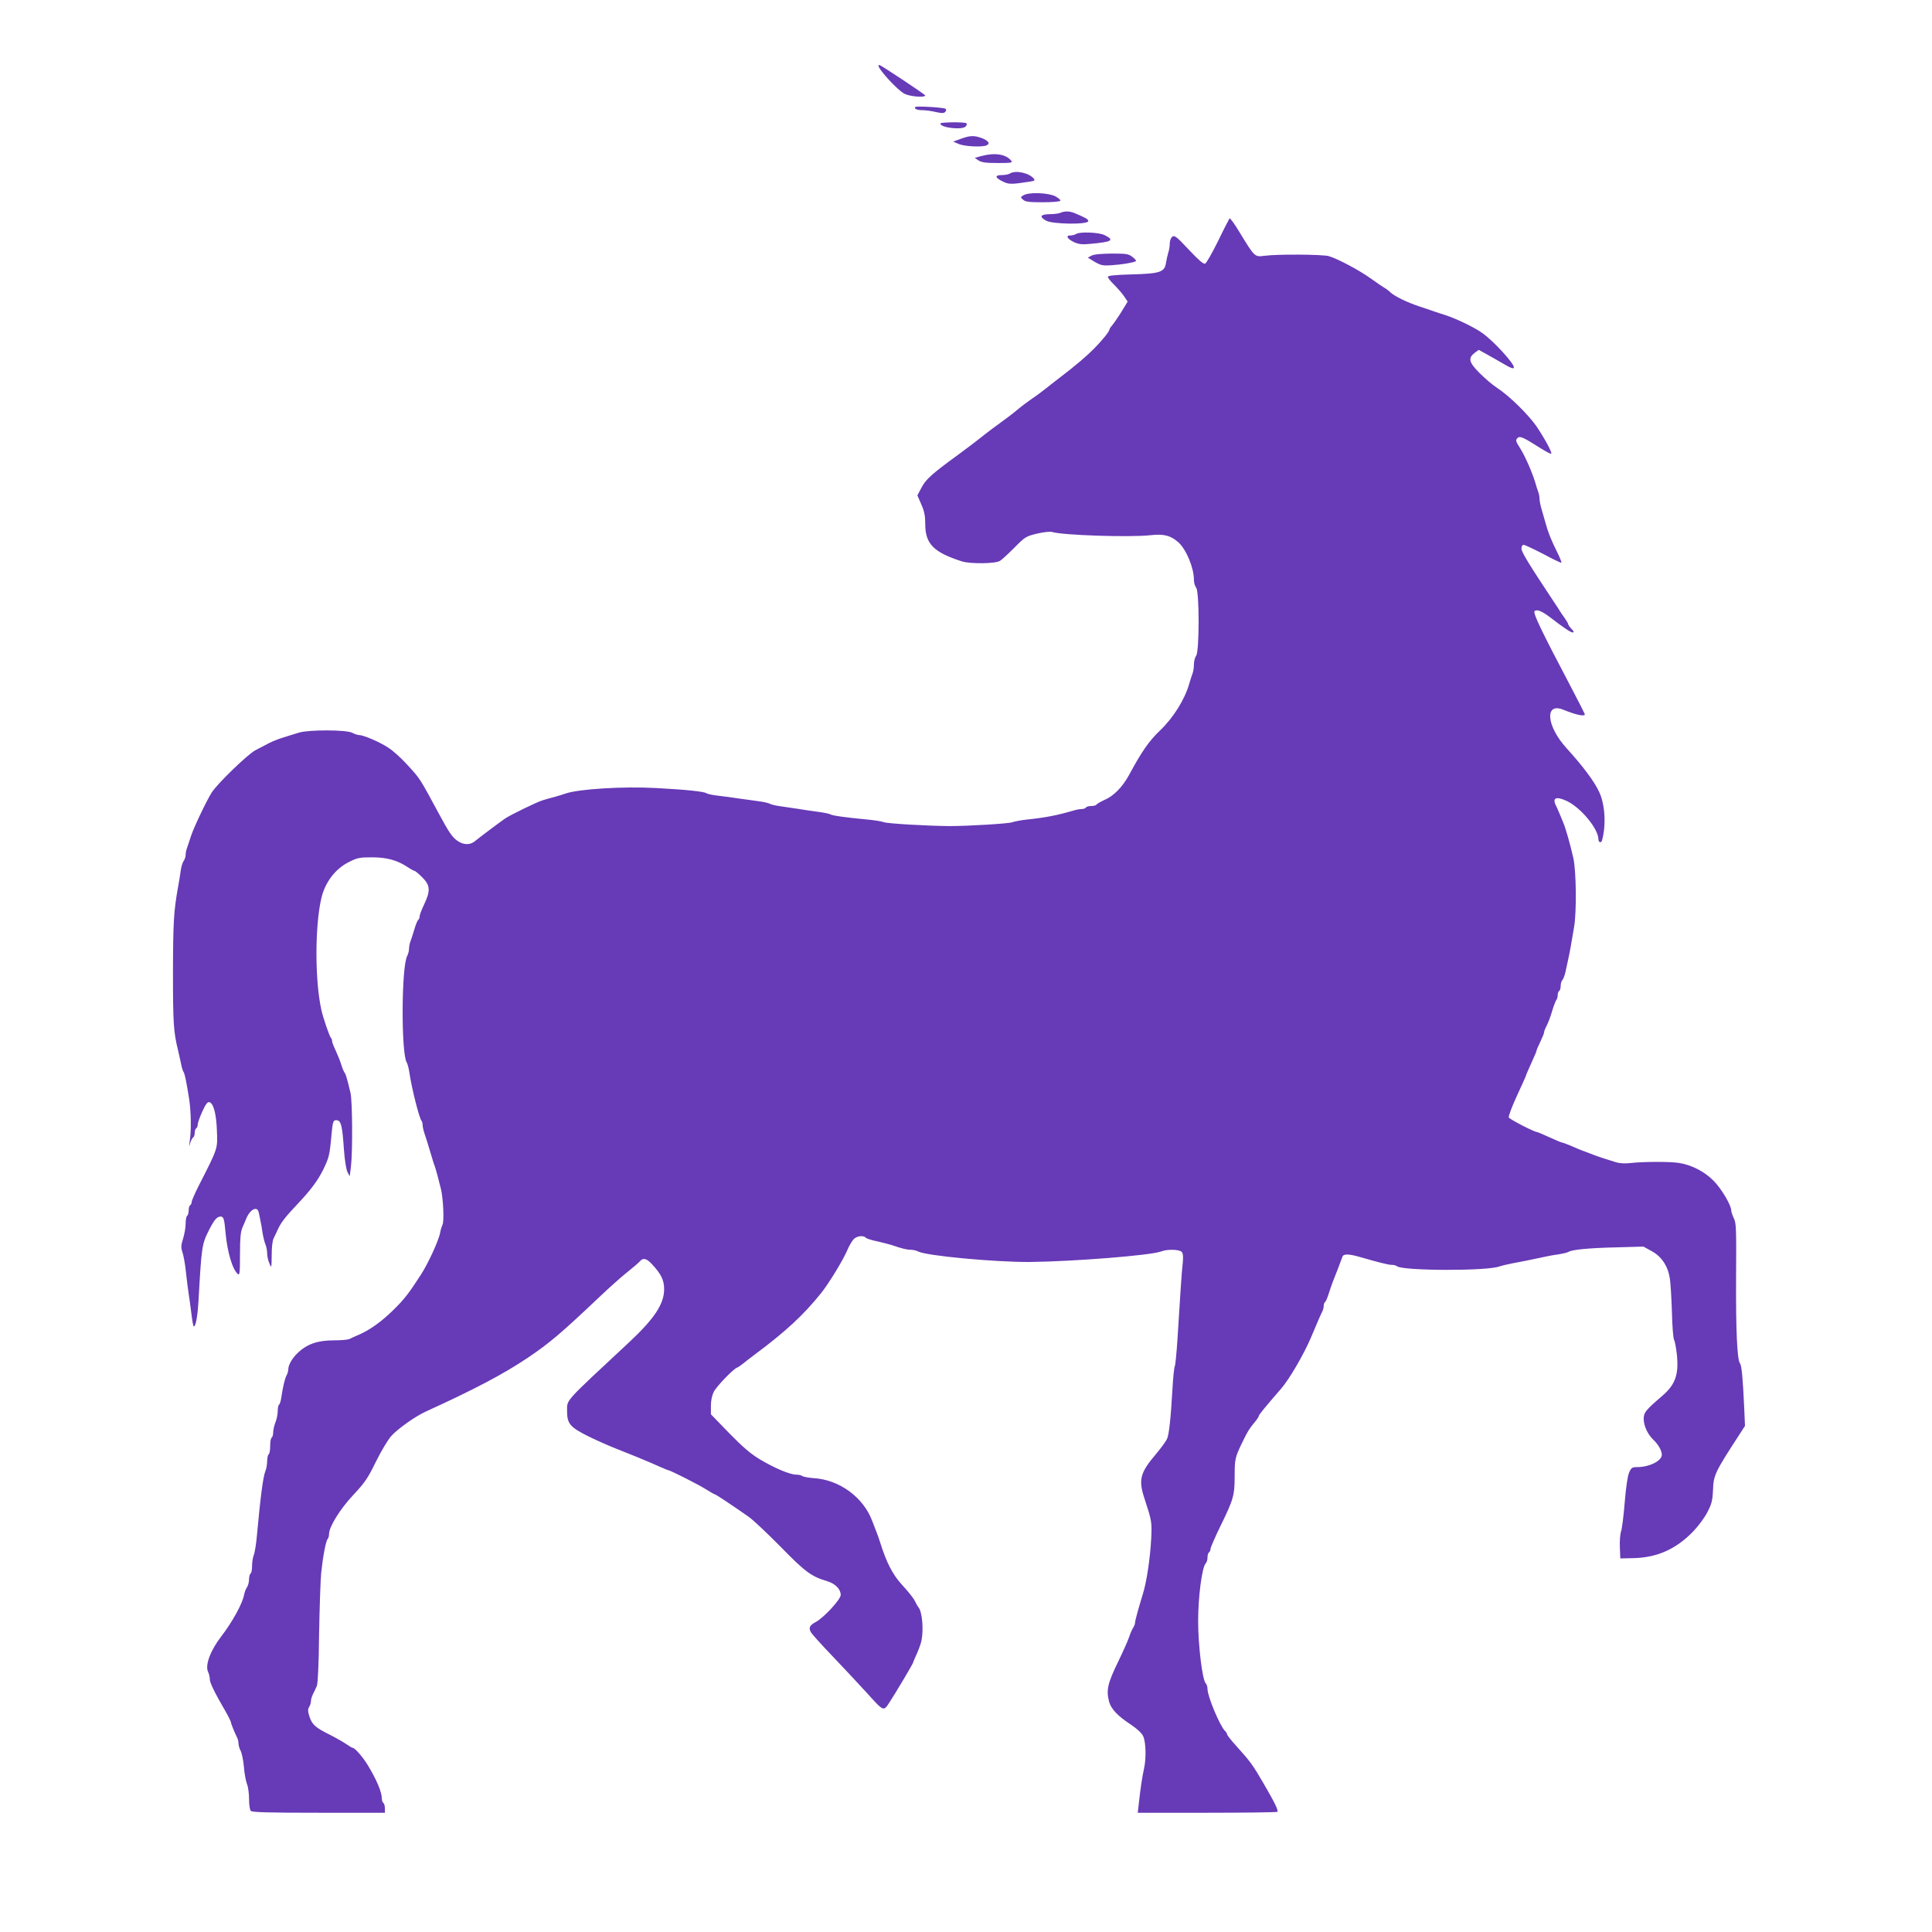 <?xml version="1.0" standalone="no"?>
<!DOCTYPE svg PUBLIC "-//W3C//DTD SVG 20010904//EN"
 "http://www.w3.org/TR/2001/REC-SVG-20010904/DTD/svg10.dtd">
<svg version="1.0" xmlns="http://www.w3.org/2000/svg"
 width="1280pt" height="1280pt" viewBox="0 0 1280 1280"
 preserveAspectRatio="xMidYMid meet">
<g transform="translate(0,1280) scale(0.1,-0.1)"
fill="#673ab7" stroke="none">
<path d="M5820 12365 c0 -25 128 -164 172 -186 36 -19 138 -27 138 -11 -1 6
-279 191 -301 200 -5 2 -9 1 -9 -3z"/>
<path d="M6064 12091 c-10 -11 11 -21 46 -21 21 0 61 -5 89 -12 40 -9 54 -9
63 0 8 8 8 15 3 21 -10 9 -193 20 -201 12z"/>
<path d="M6230 11982 c0 -29 147 -45 169 -19 6 8 8 17 4 20 -9 10 -173 8 -173
-1z"/>
<path d="M6365 11880 l-50 -18 37 -16 c37 -16 151 -22 182 -10 28 11 17 31
-27 48 -53 20 -79 19 -142 -4z"/>
<path d="M6501 11766 l-43 -12 25 -17 c20 -13 49 -17 128 -17 91 0 100 2 88
16 -35 43 -108 54 -198 30z"/>
<path d="M6690 11650 c-8 -5 -32 -10 -53 -10 -49 0 -45 -18 8 -43 38 -19 57
-19 173 -1 36 5 41 8 31 21 -32 38 -122 57 -159 33z"/>
<path d="M6782 11507 c-22 -13 -22 -14 -4 -30 15 -14 39 -17 130 -17 61 0 113
4 117 10 3 5 -12 18 -34 30 -47 23 -171 28 -209 7z"/>
<path d="M7025 11390 c-11 -5 -44 -9 -72 -9 -61 -1 -69 -17 -22 -43 42 -24
279 -27 279 -3 0 13 -16 22 -93 54 -32 13 -64 13 -92 1z"/>
<path d="M8146 11353 c-3 -4 -38 -71 -76 -150 -39 -79 -77 -146 -86 -150 -11
-4 -44 25 -108 93 -82 88 -95 97 -110 85 -9 -7 -16 -27 -16 -44 0 -17 -4 -44
-10 -61 -5 -17 -12 -48 -15 -68 -9 -61 -40 -71 -227 -76 -112 -3 -158 -8 -158
-16 0 -7 18 -30 40 -51 22 -22 52 -56 66 -76 l25 -37 -42 -69 c-23 -37 -51
-77 -61 -89 -10 -11 -18 -24 -18 -28 0 -12 -47 -70 -100 -124 -47 -48 -126
-116 -220 -187 -29 -22 -72 -56 -96 -75 -24 -19 -66 -51 -95 -70 -28 -19 -73
-53 -99 -75 -26 -22 -76 -60 -111 -85 -34 -25 -81 -59 -103 -77 -69 -55 -119
-92 -181 -138 -173 -126 -213 -162 -241 -218 l-26 -49 26 -60 c20 -45 26 -76
26 -130 0 -131 55 -187 242 -247 55 -18 224 -16 253 3 13 8 56 48 97 89 70 71
76 74 150 92 44 10 87 15 100 10 70 -21 509 -36 649 -21 89 10 134 -1 186 -47
51 -45 103 -168 103 -248 0 -19 7 -43 15 -53 22 -29 21 -422 0 -450 -8 -11
-15 -37 -15 -57 0 -21 -4 -48 -9 -61 -5 -13 -15 -43 -22 -68 -30 -105 -105
-225 -194 -310 -73 -70 -121 -139 -205 -295 -43 -79 -102 -139 -161 -164 -26
-12 -51 -26 -54 -31 -3 -6 -19 -10 -35 -10 -16 0 -32 -4 -35 -10 -3 -5 -16
-10 -27 -10 -12 0 -35 -4 -52 -9 -104 -31 -190 -48 -306 -60 -41 -4 -88 -13
-105 -19 -26 -9 -289 -25 -415 -25 -140 1 -409 16 -435 26 -16 6 -68 14 -115
18 -136 13 -226 25 -239 34 -7 4 -45 12 -85 17 -39 5 -97 14 -128 19 -32 5
-84 12 -115 17 -32 4 -65 12 -73 17 -8 5 -43 13 -77 17 -35 5 -93 13 -130 18
-38 6 -97 14 -133 18 -36 4 -72 11 -80 17 -18 11 -128 23 -332 34 -219 12
-515 -6 -603 -37 -16 -6 -50 -16 -75 -23 -25 -6 -58 -16 -75 -21 -45 -15 -216
-98 -250 -122 -34 -23 -164 -121 -200 -150 -32 -26 -75 -24 -114 3 -35 25 -56
55 -121 176 -135 250 -125 234 -220 337 -36 39 -88 86 -117 104 -53 36 -164
84 -194 84 -9 0 -30 7 -45 15 -40 21 -290 21 -354 1 -25 -8 -70 -22 -100 -31
-30 -9 -74 -26 -97 -38 -24 -12 -64 -33 -90 -47 -51 -26 -253 -222 -290 -280
-37 -59 -119 -232 -138 -290 -10 -30 -21 -65 -26 -78 -5 -13 -9 -33 -9 -45 0
-13 -6 -31 -14 -42 -7 -11 -16 -40 -19 -65 -3 -25 -11 -72 -17 -105 -29 -163
-33 -229 -34 -565 0 -343 4 -398 34 -520 6 -25 14 -63 19 -85 4 -23 11 -47 16
-55 10 -15 19 -63 38 -180 13 -85 15 -214 4 -280 -6 -39 -5 -41 3 -13 6 18 15
35 20 38 6 3 10 17 10 30 0 13 5 27 10 30 6 3 10 14 10 25 0 10 13 48 30 85
21 47 35 66 46 63 28 -5 47 -77 51 -187 5 -125 9 -113 -123 -372 -24 -48 -44
-94 -44 -102 0 -9 -5 -19 -10 -22 -6 -3 -10 -19 -10 -35 0 -16 -5 -32 -10 -35
-6 -3 -10 -27 -10 -52 0 -26 -8 -70 -17 -99 -14 -45 -15 -59 -4 -91 7 -21 17
-76 22 -123 5 -47 13 -112 18 -145 5 -33 14 -95 19 -138 5 -43 12 -80 14 -83
13 -12 27 61 33 166 21 370 22 376 72 475 33 64 51 85 74 85 21 0 25 -15 33
-105 12 -131 46 -246 82 -276 12 -10 14 10 14 129 0 109 4 150 16 179 9 21 22
49 27 63 26 60 72 81 81 38 3 -13 8 -36 11 -53 4 -16 10 -52 14 -80 4 -27 13
-63 19 -78 7 -16 12 -43 12 -62 0 -18 7 -48 15 -66 14 -33 14 -32 15 54 0 55
5 99 14 115 7 15 20 41 27 57 21 46 47 80 133 171 84 89 131 152 167 224 39
81 43 95 55 230 8 90 12 102 37 98 27 -4 35 -37 46 -199 5 -68 15 -127 23
-144 l15 -28 8 64 c12 96 10 438 -3 489 -23 96 -30 121 -39 133 -5 7 -16 32
-23 57 -8 25 -25 66 -37 92 -13 27 -23 54 -23 61 0 8 -3 17 -7 20 -10 10 -53
135 -64 187 -43 193 -43 550 -1 735 24 108 93 199 184 244 55 28 71 31 152 31
99 0 168 -19 237 -65 21 -14 42 -25 46 -25 4 0 27 -19 50 -42 54 -53 56 -90
13 -180 -16 -34 -30 -69 -30 -79 0 -10 -4 -20 -9 -23 -5 -4 -17 -32 -26 -64
-9 -31 -21 -67 -26 -80 -5 -13 -9 -34 -9 -48 0 -14 -6 -35 -12 -47 -39 -69
-41 -649 -3 -707 5 -8 13 -37 17 -65 15 -103 66 -306 81 -321 4 -4 7 -17 7
-28 0 -11 6 -38 14 -61 8 -22 24 -74 36 -115 12 -41 25 -84 30 -95 8 -23 26
-89 42 -155 15 -66 21 -210 10 -234 -6 -12 -13 -35 -16 -53 -8 -48 -79 -204
-128 -279 -80 -124 -111 -164 -185 -236 -78 -76 -152 -129 -228 -162 -22 -9
-48 -21 -57 -26 -10 -6 -55 -10 -100 -10 -113 0 -182 -23 -246 -84 -36 -34
-62 -79 -62 -108 0 -11 -5 -29 -12 -41 -11 -22 -24 -75 -35 -150 -3 -20 -9
-40 -14 -43 -5 -3 -9 -22 -9 -43 0 -21 -7 -55 -15 -74 -8 -20 -15 -50 -15 -66
0 -16 -5 -33 -10 -36 -6 -3 -10 -28 -10 -55 0 -27 -4 -52 -10 -55 -5 -3 -10
-24 -10 -45 0 -21 -5 -51 -12 -67 -15 -38 -32 -165 -56 -428 -5 -55 -14 -113
-21 -128 -6 -16 -11 -48 -11 -72 0 -24 -4 -47 -10 -50 -5 -3 -10 -21 -10 -38
0 -18 -6 -41 -13 -52 -8 -11 -17 -34 -20 -52 -11 -58 -79 -181 -150 -273 -72
-93 -109 -191 -89 -235 7 -14 12 -37 12 -50 0 -23 31 -88 104 -213 20 -35 36
-68 36 -73 0 -8 24 -67 41 -101 5 -10 9 -27 9 -38 0 -12 6 -34 14 -49 8 -15
18 -63 22 -107 3 -43 13 -94 20 -113 8 -18 14 -63 14 -100 0 -39 5 -72 12 -79
9 -9 123 -12 450 -12 l438 0 0 29 c0 17 -5 33 -10 36 -5 3 -10 16 -10 27 0 45
-34 125 -93 223 -33 54 -86 115 -100 115 -4 0 -23 11 -40 23 -18 13 -67 41
-110 63 -97 48 -119 67 -137 122 -11 34 -11 48 -2 63 7 10 12 27 12 38 0 11 6
32 14 48 8 15 19 39 25 53 7 15 13 146 15 340 3 173 9 358 14 410 12 112 31
211 43 224 5 6 9 20 9 32 0 49 73 166 161 260 76 81 96 110 150 221 35 71 81
147 102 170 45 49 161 131 228 161 328 150 512 247 675 356 143 96 224 165
473 401 64 61 148 136 186 166 39 31 76 63 84 72 20 25 44 21 78 -16 63 -67
83 -107 83 -169 0 -97 -65 -195 -232 -351 -438 -408 -410 -377 -411 -456 0
-84 20 -107 145 -169 57 -28 146 -67 198 -87 52 -21 109 -43 125 -50 17 -7 41
-17 55 -23 14 -5 51 -22 83 -36 32 -14 60 -26 63 -26 13 0 203 -96 251 -127
29 -18 55 -33 58 -33 7 0 112 -70 225 -149 30 -21 125 -111 212 -199 161 -165
203 -197 309 -228 53 -16 89 -53 89 -91 0 -29 -111 -150 -165 -179 -41 -22
-49 -38 -33 -67 6 -12 70 -83 142 -158 72 -76 172 -182 221 -236 123 -136 117
-134 159 -70 40 61 156 256 156 263 0 3 11 29 24 57 13 29 27 68 31 87 15 74
5 189 -19 220 -7 8 -18 29 -26 45 -8 17 -44 62 -81 102 -65 70 -106 150 -149
288 -7 22 -18 54 -25 70 -7 17 -18 46 -25 65 -58 159 -218 277 -390 287 -36 3
-69 9 -75 14 -5 5 -22 9 -39 9 -42 0 -144 43 -241 101 -62 37 -114 82 -204
174 l-121 125 0 55 c0 36 7 70 19 94 19 37 130 152 154 160 7 2 26 16 44 30
17 14 51 40 75 58 202 150 322 261 439 407 51 64 145 218 174 286 10 25 28 55
39 68 20 23 64 30 82 12 6 -6 39 -17 75 -24 35 -8 78 -19 94 -24 73 -25 103
-32 129 -32 15 0 37 -5 48 -11 53 -29 508 -71 738 -70 289 3 810 44 873 70 41
16 122 14 137 -4 8 -10 10 -33 6 -72 -7 -60 -17 -213 -35 -506 -6 -92 -14
-173 -18 -180 -4 -7 -11 -73 -15 -147 -11 -191 -22 -301 -36 -333 -7 -15 -39
-60 -73 -100 -107 -126 -118 -171 -75 -300 47 -144 48 -150 43 -262 -7 -129
-30 -286 -56 -368 -29 -95 -51 -174 -51 -188 0 -8 -6 -23 -13 -34 -7 -11 -19
-38 -26 -60 -7 -22 -39 -94 -71 -160 -72 -148 -82 -192 -62 -269 13 -48 57
-95 143 -151 43 -29 72 -56 83 -78 18 -40 21 -147 5 -217 -11 -46 -25 -142
-35 -237 l-6 -53 459 0 c253 0 462 3 466 6 8 9 -18 62 -92 189 -71 122 -87
144 -178 245 -35 38 -63 74 -63 79 0 5 -6 16 -14 23 -35 35 -116 230 -116 278
0 15 -5 31 -12 38 -22 22 -50 251 -50 412 0 163 26 358 50 382 7 7 12 24 12
39 0 15 4 31 10 34 5 3 10 14 10 23 0 9 30 78 66 152 86 175 94 203 94 333 0
112 2 122 56 232 30 62 42 81 77 123 15 18 27 36 27 41 0 8 44 61 148 181 54
62 150 227 196 335 46 110 66 155 77 177 5 10 9 27 9 37 0 11 4 22 9 25 5 3
16 29 25 58 9 29 21 62 25 73 13 31 58 148 65 169 7 20 43 19 116 -2 121 -35
188 -52 210 -52 15 0 30 -4 35 -9 34 -31 605 -33 680 -1 11 4 49 13 85 20 64
12 105 20 198 40 26 6 72 15 104 19 31 5 62 12 70 17 23 15 138 26 319 30
l177 5 53 -29 c67 -36 109 -99 122 -181 5 -31 11 -132 14 -226 2 -93 9 -175
14 -181 4 -6 13 -47 18 -92 15 -136 -8 -204 -95 -279 -112 -96 -124 -111 -124
-154 0 -46 27 -103 65 -139 31 -29 55 -71 55 -98 0 -41 -83 -82 -164 -82 -33
0 -39 -4 -53 -37 -10 -23 -21 -101 -29 -198 -7 -88 -18 -174 -24 -191 -6 -17
-10 -64 -8 -105 l3 -74 89 2 c155 4 279 59 392 175 34 35 77 92 95 128 29 55
35 78 38 147 4 101 10 115 179 375 l33 51 -5 116 c-9 197 -17 285 -28 298 -19
23 -28 222 -26 573 2 320 1 358 -15 389 -9 19 -17 42 -17 51 0 35 -64 143
-116 196 -59 61 -146 106 -229 119 -59 10 -235 9 -319 0 -37 -5 -75 -3 -100 5
-57 17 -127 40 -151 50 -11 4 -36 14 -55 21 -19 6 -59 23 -88 36 -29 12 -57
23 -62 23 -5 0 -43 16 -84 35 -42 19 -79 35 -83 35 -18 0 -183 85 -187 97 -3
7 21 72 54 143 33 71 60 131 60 134 0 3 16 40 35 82 19 41 35 79 35 83 0 4 11
31 25 59 14 29 25 56 25 62 0 6 4 18 9 28 18 35 31 68 47 122 9 30 21 59 25
65 5 5 9 19 9 31 0 13 5 26 10 29 6 3 10 19 10 34 0 15 5 32 11 38 6 6 16 31
21 55 5 24 14 63 19 88 10 45 17 85 38 210 17 101 14 369 -5 454 -21 93 -52
203 -69 241 -7 17 -18 44 -25 60 -7 17 -16 38 -21 47 -27 53 1 64 72 31 94
-45 209 -185 209 -254 0 -21 19 -26 24 -6 28 101 20 239 -20 322 -32 69 -107
169 -216 289 -133 146 -146 305 -21 254 86 -35 143 -47 143 -30 -1 4 -39 79
-85 167 -206 391 -260 504 -248 516 14 14 49 0 99 -38 92 -71 140 -103 153
-103 11 0 9 6 -7 23 -12 13 -22 27 -22 31 0 4 -10 22 -22 39 -13 17 -27 39
-33 48 -5 9 -23 36 -39 60 -166 250 -216 332 -216 354 0 16 6 25 15 25 8 0 67
-28 131 -61 63 -34 117 -60 119 -57 2 2 -10 33 -28 69 -42 85 -61 134 -76 189
-7 25 -19 66 -26 91 -8 26 -15 58 -15 72 0 14 -4 36 -9 49 -5 13 -14 41 -20
63 -23 73 -65 169 -99 224 -30 47 -32 55 -19 68 16 17 36 8 156 -68 35 -22 66
-38 68 -35 8 7 -42 99 -97 181 -55 79 -181 203 -261 255 -30 19 -82 64 -117
99 -71 71 -77 99 -31 134 l26 19 58 -32 c32 -18 80 -45 107 -61 47 -28 68 -35
68 -23 0 28 -136 176 -210 228 -48 35 -168 93 -237 116 -32 10 -71 23 -88 29
-16 6 -59 20 -95 32 -80 27 -158 65 -187 91 -12 12 -31 26 -42 32 -11 6 -50
33 -88 60 -76 55 -219 131 -279 149 -42 12 -344 14 -430 2 -61 -8 -62 -7 -159
152 -34 57 -65 100 -69 96z"/>
<path d="M7130 11250 c-8 -5 -25 -10 -38 -10 -34 0 -22 -22 23 -44 31 -14 53
-17 104 -12 148 13 168 24 100 58 -38 19 -164 24 -189 8z"/>
<path d="M7231 11106 l-24 -13 46 -28 c42 -24 54 -26 114 -22 67 5 124 14 153
24 11 3 8 10 -15 29 -28 22 -38 24 -140 24 -72 -1 -118 -5 -134 -14z"/>
</g>
</svg>
